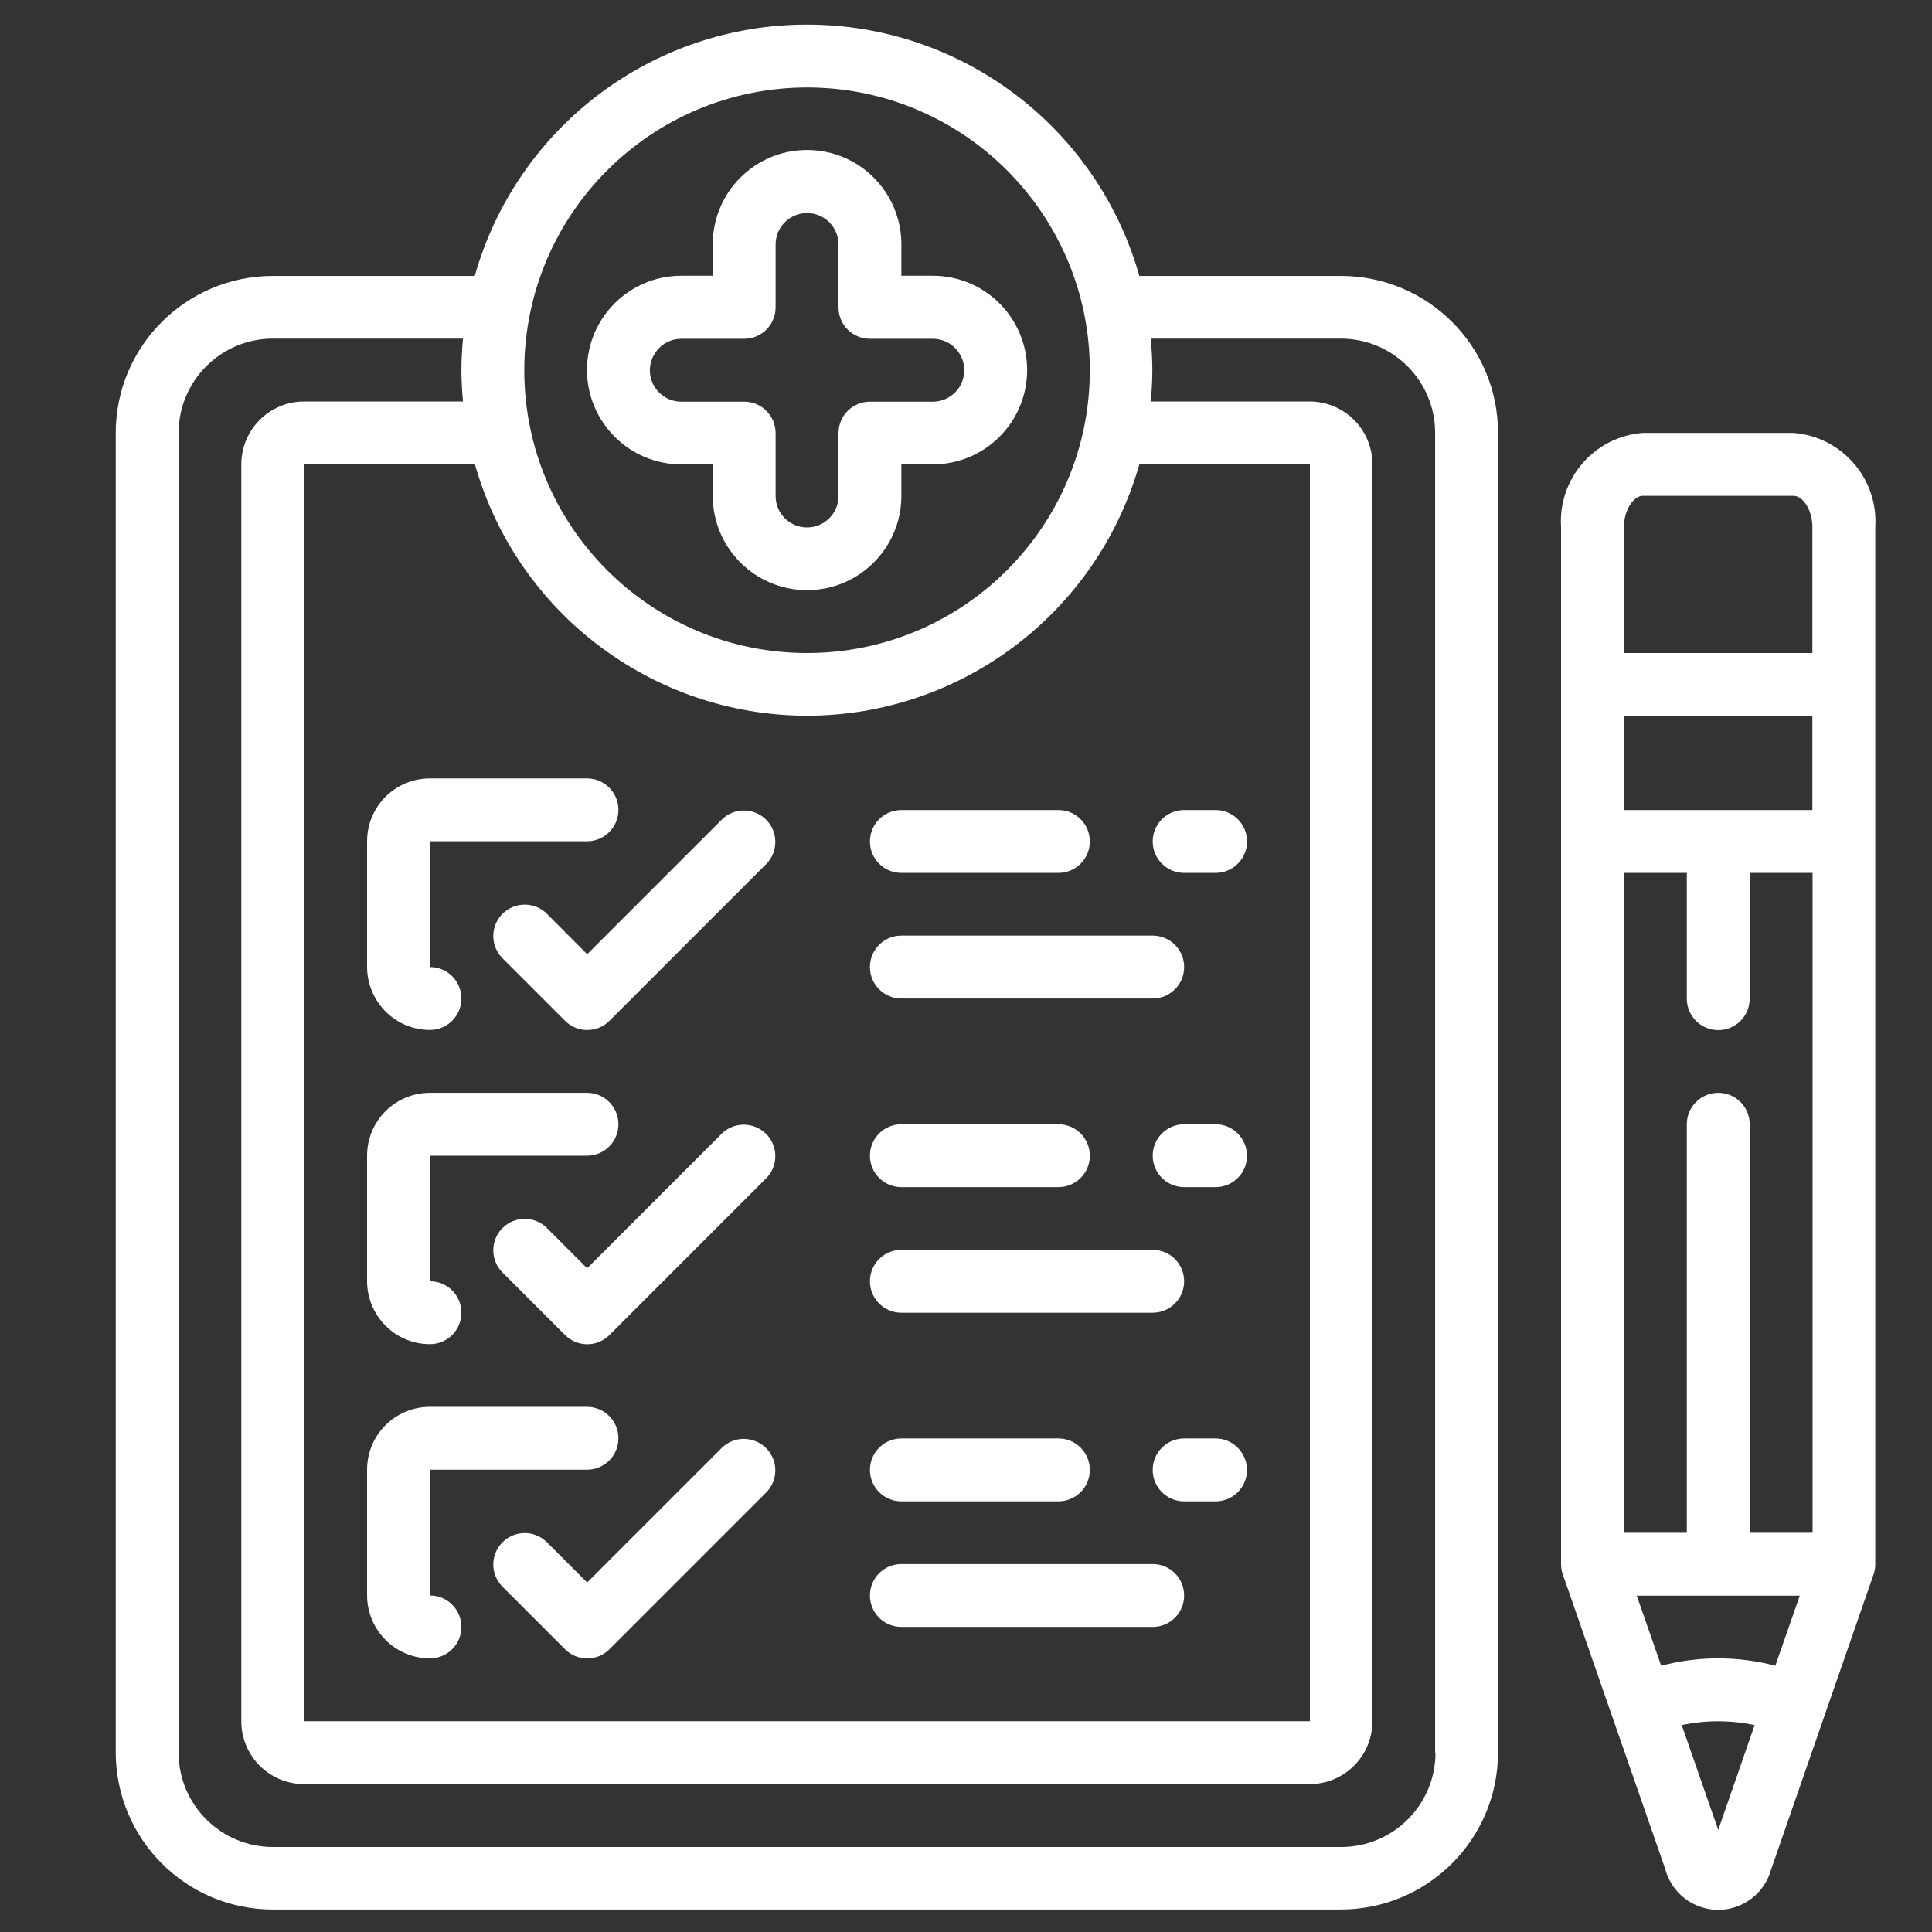 <?xml version="1.0" encoding="utf-8"?>
<!-- Generator: Adobe Illustrator 23.0.3, SVG Export Plug-In . SVG Version: 6.00 Build 0)  -->
<svg version="1.1" id="Capa_1" xmlns="http://www.w3.org/2000/svg" xmlns:xlink="http://www.w3.org/1999/xlink" x="0px" y="0px"
	 viewBox="0 0 110 110" style="enable-background:new 0 0 110 110;" xml:space="preserve">
<rect x="0" y="0" width="110" height="110" fill="#333333" stroke="none"/>
<style type="text/css">
	.st0{fill:#FFFFFF;}
</style>
<g>
	<path class="st0" d="M38.79,26.44h1.79v1.79c0,2.96,2.4,5.37,5.37,5.37c2.96,0,5.37-2.4,5.37-5.37v-1.79h1.79
		c2.96,0,5.37-2.4,5.37-5.37c0-2.96-2.4-5.37-5.37-5.37h-1.79v-1.79c0-2.96-2.4-5.37-5.37-5.37c-2.96,0-5.37,2.4-5.37,5.37v1.79
		h-1.79c-2.96,0-5.37,2.4-5.37,5.37C33.43,24.04,35.83,26.44,38.79,26.44z M38.79,19.29h3.58c0.99,0,1.79-0.8,1.79-1.79v-3.58
		c0-0.99,0.8-1.79,1.79-1.79c0.99,0,1.79,0.8,1.79,1.79v3.58c0,0.99,0.8,1.79,1.79,1.79h3.58c0.99,0,1.79,0.8,1.79,1.79
		c0,0.99-0.8,1.79-1.79,1.79h-3.58c-0.99,0-1.79,0.8-1.79,1.79v3.58c0,0.99-0.8,1.79-1.79,1.79c-0.99,0-1.79-0.8-1.79-1.79v-3.58
		c0-0.99-0.8-1.79-1.79-1.79h-3.58c-0.99,0-1.79-0.8-1.79-1.79C37.01,20.09,37.81,19.29,38.79,19.29z"/>
	<path class="st0" d="M76.36,15.71H64.87C62.47,7.24,54.75,1.4,45.95,1.4S29.43,7.24,27.03,15.71h-11.5
		c-4.94,0.01-8.94,4.01-8.94,8.94v75.13c0.01,4.94,4.01,8.94,8.94,8.94h60.82c4.94-0.01,8.94-4.01,8.94-8.94V24.65
		C85.3,19.72,81.3,15.72,76.36,15.71z M45.95,40.75c8.79-0.01,16.51-5.85,18.92-14.31h9.71V98H17.33V26.44h9.71
		C29.44,34.9,37.16,40.74,45.95,40.75z M45.95,4.98c8.89,0,16.1,7.21,16.1,16.1c0,8.89-7.21,16.1-16.1,16.1
		c-8.89,0-16.1-7.21-16.1-16.1C29.86,12.19,37.06,4.99,45.95,4.98z M81.73,99.79c0,2.96-2.4,5.37-5.37,5.37H15.54
		c-2.96,0-5.37-2.4-5.37-5.37V24.65c0-2.96,2.4-5.37,5.37-5.37h10.82c-0.05,0.59-0.09,1.18-0.09,1.79c0,0.61,0.04,1.2,0.09,1.79
		h-9.04c-1.98,0-3.58,1.6-3.58,3.58V98c0,1.98,1.6,3.58,3.58,3.58h57.24c1.98,0,3.58-1.6,3.58-3.58V26.44c0-1.98-1.6-3.58-3.58-3.58
		h-9.04c0.05-0.59,0.09-1.18,0.09-1.79c0-0.6-0.04-1.2-0.09-1.79h10.82c2.96,0,5.37,2.4,5.37,5.37V99.79z"/>
	<path class="st0" d="M24.48,58.64c0.99,0,1.79-0.8,1.79-1.79c0-0.99-0.8-1.79-1.79-1.79v-7.16h8.94c0.99,0,1.79-0.8,1.79-1.79
		c0-0.99-0.8-1.79-1.79-1.79h-8.94c-1.98,0-3.58,1.6-3.58,3.58v7.16C20.91,57.04,22.51,58.64,24.48,58.64z"/>
	<path class="st0" d="M31.12,52.01c-0.7-0.68-1.82-0.67-2.51,0.02c-0.69,0.69-0.7,1.81-0.02,2.51l3.58,3.58c0.7,0.7,1.83,0.7,2.53,0
		l8.94-8.94c0.68-0.7,0.67-1.82-0.02-2.51c-0.69-0.69-1.81-0.7-2.51-0.02l-7.68,7.68L31.12,52.01z"/>
	<path class="st0" d="M67.42,49.7h1.79c0.99,0,1.79-0.8,1.79-1.79c0-0.99-0.8-1.79-1.79-1.79h-1.79c-0.99,0-1.79,0.8-1.79,1.79
		C65.63,48.9,66.43,49.7,67.42,49.7z"/>
	<path class="st0" d="M51.32,49.7h8.94c0.99,0,1.79-0.8,1.79-1.79c0-0.99-0.8-1.79-1.79-1.79h-8.94c-0.99,0-1.79,0.8-1.79,1.79
		C49.53,48.9,50.33,49.7,51.32,49.7z"/>
	<path class="st0" d="M51.32,56.85h14.31c0.99,0,1.79-0.8,1.79-1.79c0-0.99-0.8-1.79-1.79-1.79H51.32c-0.99,0-1.79,0.8-1.79,1.79
		C49.53,56.05,50.33,56.85,51.32,56.85z"/>
	<path class="st0" d="M24.48,76.53c0.99,0,1.79-0.8,1.79-1.79c0-0.99-0.8-1.79-1.79-1.79V65.8h8.94c0.99,0,1.79-0.8,1.79-1.79
		c0-0.99-0.8-1.79-1.79-1.79h-8.94c-1.98,0-3.58,1.6-3.58,3.58v7.16C20.91,74.93,22.51,76.53,24.48,76.53z"/>
	<path class="st0" d="M41.11,64.53l-7.68,7.68l-2.31-2.31c-0.7-0.68-1.82-0.67-2.51,0.02c-0.69,0.69-0.7,1.81-0.02,2.51l3.58,3.58
		c0.7,0.7,1.83,0.7,2.53,0l8.94-8.94c0.68-0.7,0.67-1.82-0.02-2.51C42.92,63.87,41.81,63.86,41.11,64.53z"/>
	<path class="st0" d="M69.21,64.01h-1.79c-0.99,0-1.79,0.8-1.79,1.79c0,0.99,0.8,1.79,1.79,1.79h1.79c0.99,0,1.79-0.8,1.79-1.79
		C70.99,64.81,70.19,64.01,69.21,64.01z"/>
	<path class="st0" d="M51.32,67.59h8.94c0.99,0,1.79-0.8,1.79-1.79c0-0.99-0.8-1.79-1.79-1.79h-8.94c-0.99,0-1.79,0.8-1.79,1.79
		C49.53,66.79,50.33,67.59,51.32,67.59z"/>
	<path class="st0" d="M51.32,74.74h14.31c0.99,0,1.79-0.8,1.79-1.79c0-0.99-0.8-1.79-1.79-1.79H51.32c-0.99,0-1.79,0.8-1.79,1.79
		C49.53,73.94,50.33,74.74,51.32,74.74z"/>
	<path class="st0" d="M24.48,94.42c0.99,0,1.79-0.8,1.79-1.79c0-0.99-0.8-1.79-1.79-1.79v-7.16h8.94c0.99,0,1.79-0.8,1.79-1.79
		c0-0.99-0.8-1.79-1.79-1.79h-8.94c-1.98,0-3.58,1.6-3.58,3.58v7.16C20.91,92.82,22.51,94.42,24.48,94.42z"/>
	<path class="st0" d="M41.11,82.42l-7.68,7.68l-2.31-2.31c-0.7-0.68-1.82-0.67-2.51,0.02c-0.69,0.69-0.7,1.81-0.02,2.51l3.58,3.58
		c0.7,0.7,1.83,0.7,2.53,0l8.94-8.94c0.68-0.7,0.67-1.82-0.02-2.51C42.92,81.76,41.81,81.75,41.11,82.42z"/>
	<path class="st0" d="M69.21,81.9h-1.79c-0.99,0-1.79,0.8-1.79,1.79c0,0.99,0.8,1.79,1.79,1.79h1.79c0.99,0,1.79-0.8,1.79-1.79
		C70.99,82.7,70.19,81.9,69.21,81.9z"/>
	<path class="st0" d="M51.32,85.48h8.94c0.99,0,1.79-0.8,1.79-1.79c0-0.99-0.8-1.79-1.79-1.79h-8.94c-0.99,0-1.79,0.8-1.79,1.79
		C49.53,84.68,50.33,85.48,51.32,85.48z"/>
	<path class="st0" d="M51.32,92.63h14.31c0.99,0,1.79-0.8,1.79-1.79c0-0.99-0.8-1.79-1.79-1.79H51.32c-0.99,0-1.79,0.8-1.79,1.79
		C49.53,91.83,50.33,92.63,51.32,92.63z"/>
	<path class="st0" d="M102.12,24.65h-8.59c-2.76,0.21-4.83,2.61-4.65,5.37v59.03c0,0.2,0.03,0.4,0.1,0.59l5.83,16.77
		c0.36,1.37,1.59,2.32,3.01,2.33c1.41,0,2.65-0.94,3.02-2.3l5.83-16.79c0.07-0.19,0.1-0.39,0.1-0.58V30.02
		C106.95,27.26,104.88,24.87,102.12,24.65z M101.08,94.84c-2.13-0.56-4.37-0.56-6.5,0l-1.39-3.99h9.28L101.08,94.84z M92.46,46.12
		v-5.37h10.73v5.37H92.46z M99.62,87.27V64.01c0-0.99-0.8-1.79-1.79-1.79c-0.99,0-1.79,0.8-1.79,1.79v23.26h-3.58V49.7h3.58v7.16
		c0,0.99,0.8,1.79,1.79,1.79c0.99,0,1.79-0.8,1.79-1.79V49.7h3.58v37.57H99.62z M93.53,28.23h8.59c0.51,0,1.07,0.77,1.07,1.79v7.16
		H92.46v-7.16C92.46,29,93.03,28.23,93.53,28.23z M97.83,104.19l-2.08-5.97c1.37-0.29,2.78-0.29,4.15,0L97.83,104.19z"/>
</g>
</svg>
